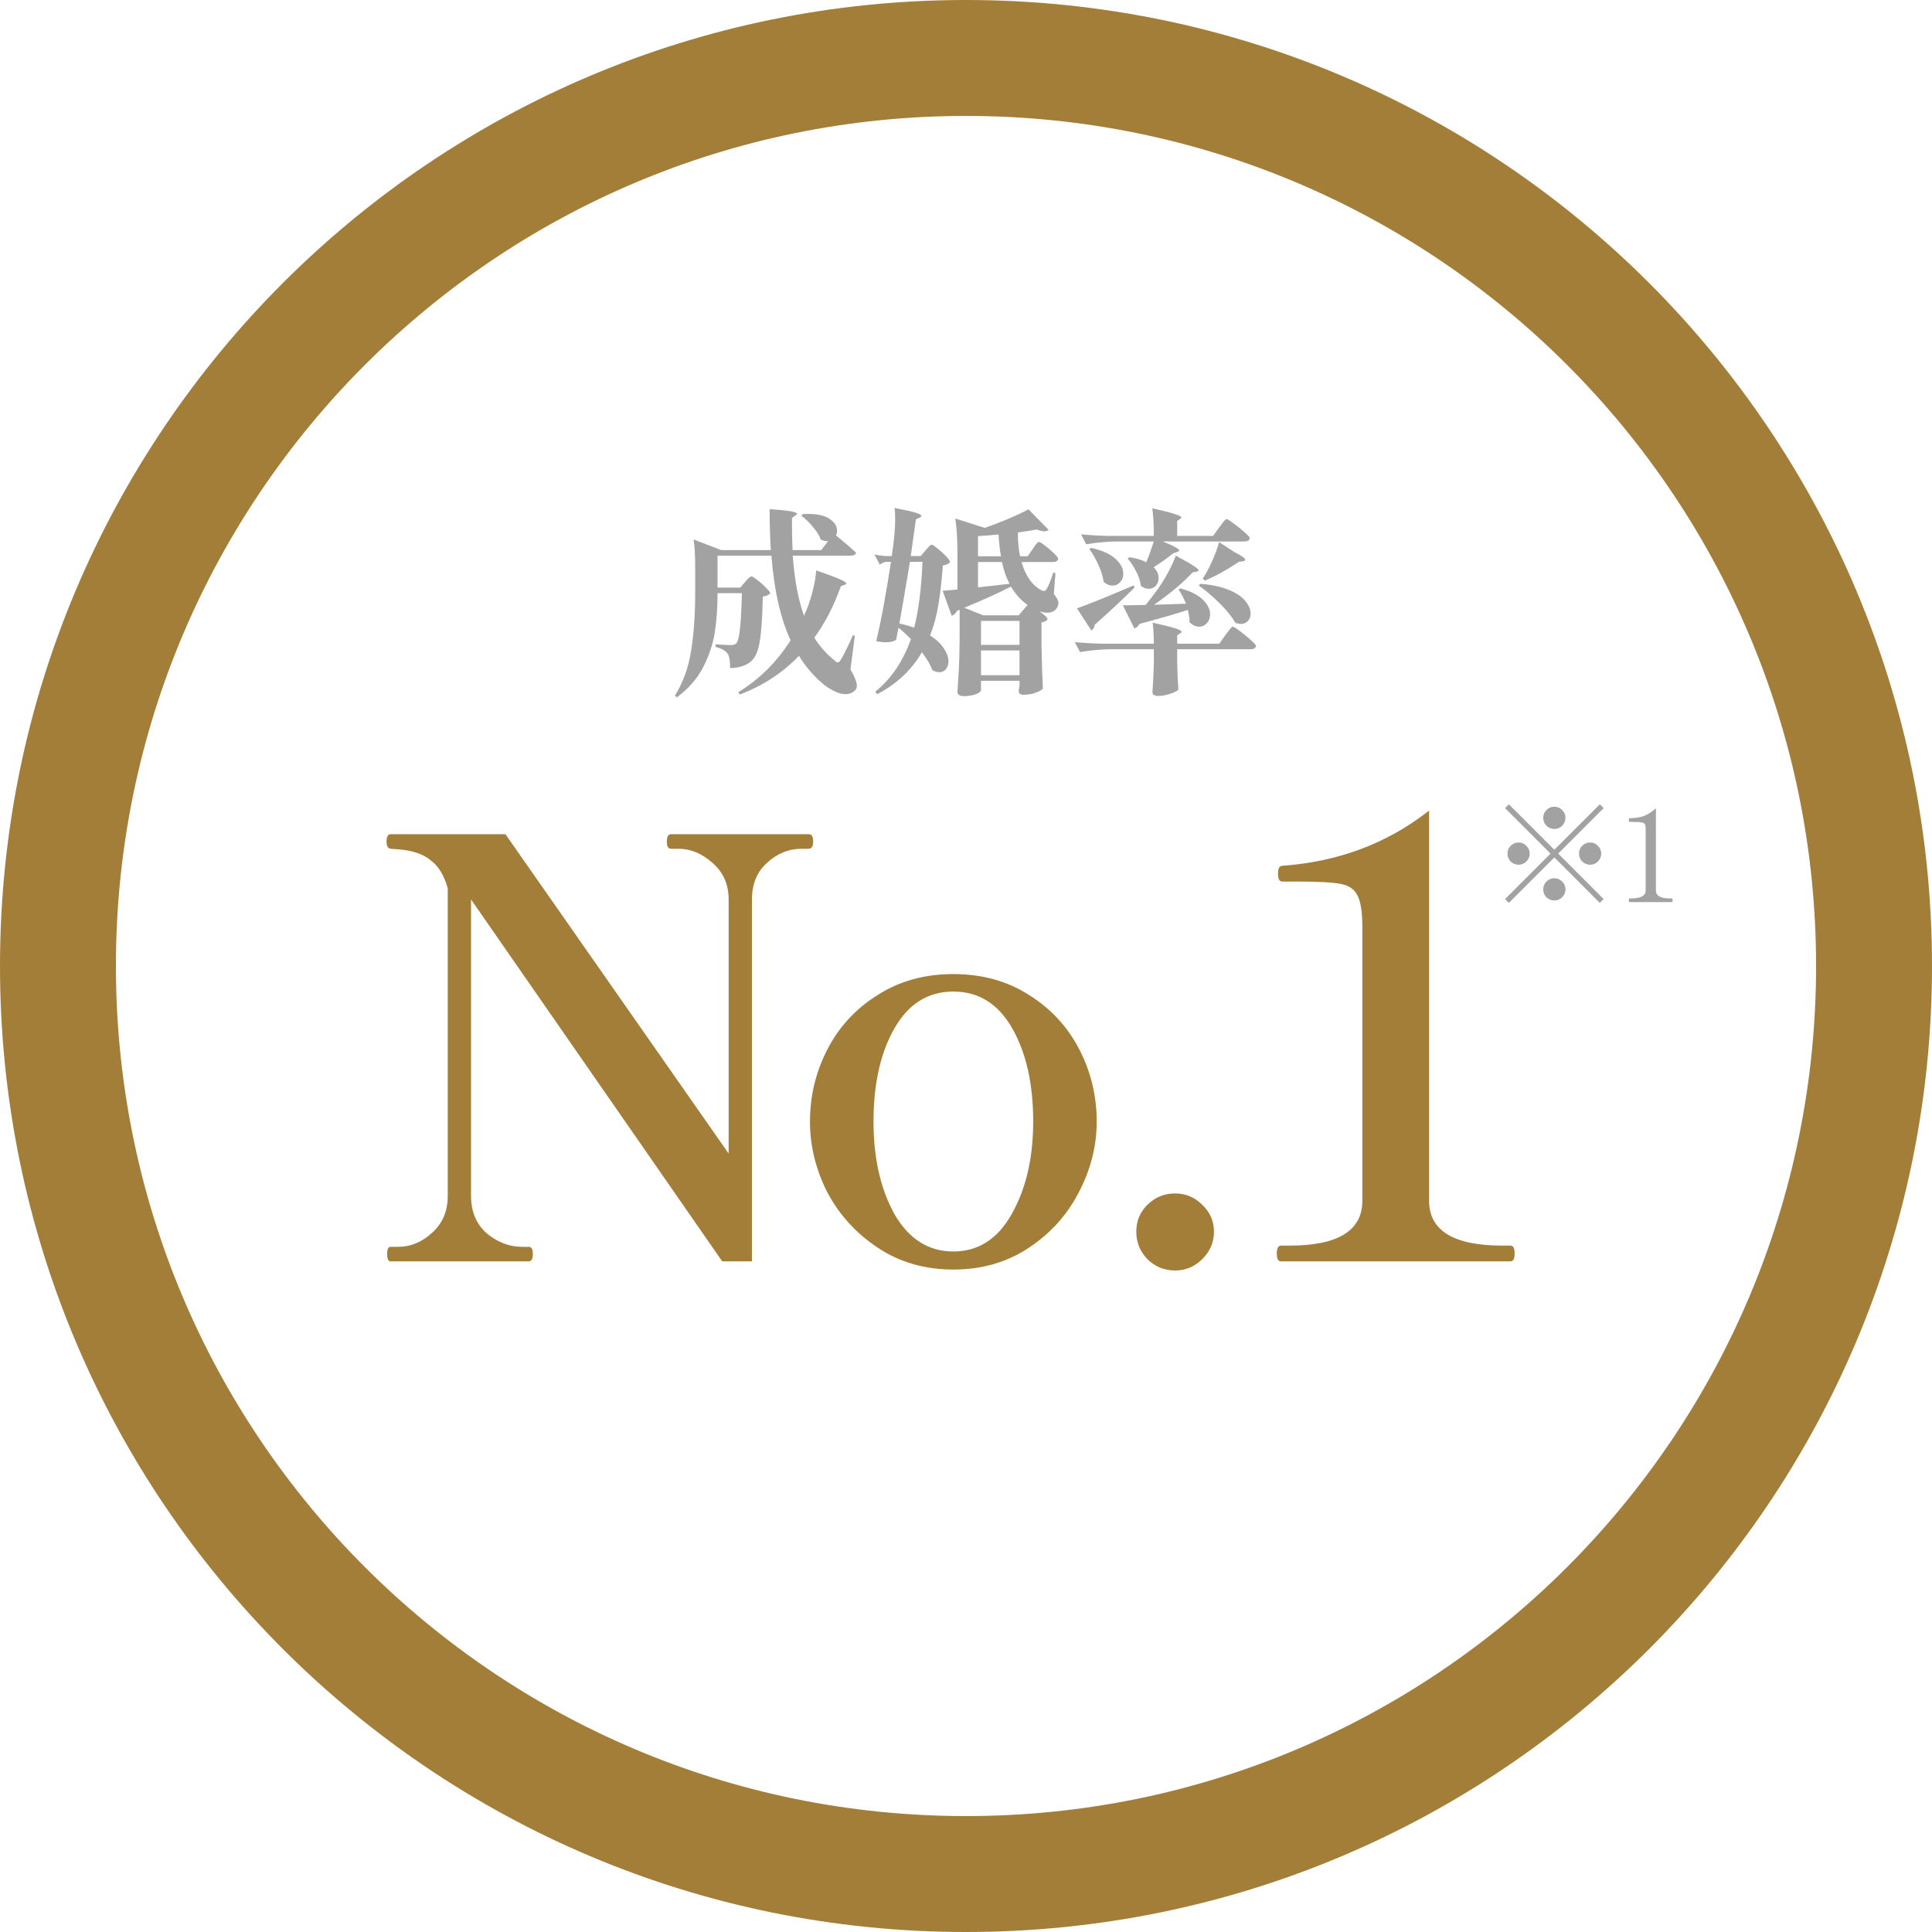 <svg width="242" height="242" viewBox="0 0 242 242" fill="none" xmlns="http://www.w3.org/2000/svg">
<path d="M160.462 158C160.108 158 159.93 157.671 159.93 157.012C159.93 156.353 160.108 156.024 160.462 156.024H161.526C167.606 156.024 170.646 154.149 170.646 150.4V116.124C170.646 114.249 170.444 112.932 170.038 112.172C169.684 111.412 169 110.931 167.986 110.728C166.973 110.525 165.225 110.424 162.742 110.424H160.614C160.26 110.424 160.082 110.095 160.082 109.436C160.082 108.777 160.26 108.448 160.614 108.448C167.657 107.941 173.788 105.636 179.006 101.532V150.4C179.006 154.149 182.072 156.024 188.202 156.024H189.19C189.545 156.024 189.722 156.353 189.722 157.012C189.722 157.671 189.545 158 189.19 158H160.462Z" fill="#A37E38"/>
<path d="M147.194 159.14C145.826 159.14 144.661 158.659 143.698 157.696C142.786 156.733 142.33 155.593 142.33 154.276C142.33 152.959 142.786 151.844 143.698 150.932C144.661 149.969 145.826 149.488 147.194 149.488C148.512 149.488 149.652 149.969 150.614 150.932C151.577 151.844 152.058 152.959 152.058 154.276C152.058 155.593 151.577 156.733 150.614 157.696C149.652 158.659 148.512 159.14 147.194 159.14Z" fill="#A37E38"/>
<path d="M119.415 159.022C115.862 159.022 112.723 158.122 109.998 156.321C107.273 154.52 105.156 152.209 103.647 149.386C102.187 146.515 101.457 143.546 101.457 140.48C101.457 137.268 102.187 134.251 103.647 131.428C105.107 128.605 107.2 126.342 109.925 124.639C112.65 122.887 115.814 122.011 119.415 122.011C123.016 122.011 126.18 122.887 128.905 124.639C131.63 126.342 133.723 128.605 135.183 131.428C136.643 134.251 137.373 137.268 137.373 140.48C137.373 143.546 136.619 146.515 135.11 149.386C133.65 152.209 131.557 154.52 128.832 156.321C126.107 158.122 122.968 159.022 119.415 159.022ZM119.415 156.759C122.53 156.759 124.963 155.202 126.715 152.087C128.516 148.924 129.416 145.055 129.416 140.48C129.416 135.759 128.54 131.866 126.788 128.8C125.036 125.734 122.578 124.201 119.415 124.201C116.252 124.201 113.794 125.734 112.042 128.8C110.29 131.866 109.414 135.759 109.414 140.48C109.414 145.055 110.29 148.924 112.042 152.087C113.843 155.202 116.3 156.759 119.415 156.759Z" fill="#A37E38"/>
<path d="M48.93 158C48.638 158 48.492 157.684 48.492 157.051C48.492 156.467 48.638 156.175 48.93 156.175H49.879C51.437 156.175 52.848 155.591 54.113 154.423C55.427 153.255 56.084 151.722 56.084 149.824V111.28C55.646 109.674 54.941 108.506 53.967 107.776C53.042 106.997 51.704 106.535 49.952 106.389L48.93 106.316C48.59 106.267 48.419 105.975 48.419 105.44C48.419 104.807 48.59 104.491 48.93 104.491H63.311L91.27 144.495V112.667C91.27 110.769 90.589 109.236 89.226 108.068C87.912 106.9 86.501 106.316 84.992 106.316H84.043C83.703 106.316 83.532 106.024 83.532 105.44C83.532 104.807 83.703 104.491 84.043 104.491H101.271C101.515 104.491 101.661 104.564 101.709 104.71C101.807 104.856 101.855 105.099 101.855 105.44C101.855 106.024 101.661 106.316 101.271 106.316H100.395C98.789 106.316 97.353 106.9 96.088 108.068C94.823 109.187 94.19 110.72 94.19 112.667V158H90.467L59.004 112.667V149.824C59.004 151.771 59.661 153.328 60.975 154.496C62.338 155.615 63.798 156.175 65.355 156.175H66.231C66.572 156.175 66.742 156.467 66.742 157.051C66.742 157.684 66.572 158 66.231 158H48.93Z" fill="#A37E38"/>
<path d="M204.135 113C204.061 113 204.023 112.925 204.023 112.776C204.023 112.616 204.061 112.536 204.135 112.536H204.391C204.914 112.536 205.335 112.456 205.655 112.296C205.975 112.136 206.135 111.885 206.135 111.544V103.88C206.135 103.56 206.103 103.347 206.039 103.24C205.986 103.123 205.847 103.048 205.623 103.016C205.41 102.973 205.005 102.952 204.407 102.952H204.135C204.061 102.952 204.023 102.872 204.023 102.712C204.023 102.563 204.061 102.488 204.135 102.488C204.807 102.488 205.405 102.392 205.927 102.2C206.45 101.997 206.946 101.677 207.415 101.24V111.544C207.415 112.205 207.997 112.536 209.159 112.536H209.399C209.442 112.536 209.469 112.557 209.479 112.6C209.501 112.632 209.511 112.691 209.511 112.776C209.511 112.925 209.474 113 209.399 113H204.135Z" fill="#A2A2A2"/>
<path d="M200.391 100.744L200.871 101.224L195.175 106.92L200.871 112.616L200.391 113.096L194.695 107.4L188.999 113.096L188.519 112.616L194.215 106.92L188.519 101.224L188.999 100.744L194.695 106.44L200.391 100.744ZM194.695 103.832C194.311 103.832 193.981 103.699 193.703 103.432C193.437 103.155 193.303 102.824 193.303 102.44C193.303 102.056 193.437 101.731 193.703 101.464C193.981 101.187 194.311 101.048 194.695 101.048C195.079 101.048 195.405 101.187 195.671 101.464C195.949 101.731 196.087 102.056 196.087 102.44C196.087 102.824 195.949 103.155 195.671 103.432C195.405 103.699 195.079 103.832 194.695 103.832ZM191.607 106.92C191.607 107.304 191.469 107.635 191.191 107.912C190.925 108.179 190.599 108.312 190.215 108.312C189.831 108.312 189.501 108.179 189.223 107.912C188.957 107.635 188.823 107.304 188.823 106.92C188.823 106.536 188.957 106.211 189.223 105.944C189.501 105.667 189.831 105.528 190.215 105.528C190.599 105.528 190.925 105.667 191.191 105.944C191.469 106.211 191.607 106.536 191.607 106.92ZM197.783 106.92C197.783 106.536 197.917 106.211 198.183 105.944C198.461 105.667 198.791 105.528 199.175 105.528C199.559 105.528 199.885 105.667 200.151 105.944C200.429 106.211 200.567 106.536 200.567 106.92C200.567 107.304 200.429 107.635 200.151 107.912C199.885 108.179 199.559 108.312 199.175 108.312C198.791 108.312 198.461 108.179 198.183 107.912C197.917 107.635 197.783 107.304 197.783 106.92ZM194.695 110.008C195.079 110.008 195.405 110.147 195.671 110.424C195.949 110.691 196.087 111.016 196.087 111.4C196.087 111.784 195.949 112.115 195.671 112.392C195.405 112.659 195.079 112.792 194.695 112.792C194.311 112.792 193.981 112.659 193.703 112.392C193.437 112.115 193.303 111.784 193.303 111.4C193.303 111.016 193.437 110.691 193.703 110.424C193.981 110.147 194.311 110.008 194.695 110.008Z" fill="#A2A2A2"/>
<path d="M152.703 66.075C152.77 65.992 152.878 65.85 153.028 65.65C153.178 65.433 153.303 65.275 153.403 65.175C153.503 65.075 153.586 65.025 153.653 65.025C153.753 65.025 154.045 65.208 154.528 65.575C155.011 65.925 155.47 66.292 155.903 66.675C156.336 67.058 156.553 67.308 156.553 67.425C156.486 67.692 156.261 67.825 155.878 67.825H145.653C147.02 68.375 147.703 68.75 147.703 68.95C147.703 69.017 147.611 69.083 147.428 69.15L146.953 69.3C146.253 69.883 145.436 70.467 144.503 71.05C144.92 71.467 145.128 71.917 145.128 72.4C145.128 72.783 145.011 73.108 144.778 73.375C144.545 73.625 144.245 73.75 143.878 73.75C143.545 73.75 143.22 73.625 142.903 73.375C142.836 72.808 142.645 72.217 142.328 71.6C142.011 70.967 141.653 70.425 141.253 69.975L141.478 69.8C142.311 69.917 143.011 70.125 143.578 70.425C143.895 69.675 144.211 68.808 144.528 67.825H139.803C138.62 67.842 137.37 67.958 136.053 68.175L135.403 66.925C136.32 67.025 137.428 67.092 138.728 67.125H144.528C144.528 65.675 144.461 64.525 144.328 63.675C145.711 63.975 146.661 64.217 147.178 64.4C147.711 64.567 147.978 64.708 147.978 64.825C147.978 64.892 147.928 64.95 147.828 65L147.453 65.25V67.125H151.953L152.703 66.075ZM154.578 69.125C155.511 69.608 155.978 69.933 155.978 70.1C155.978 70.2 155.878 70.267 155.678 70.3L155.178 70.375C153.695 71.375 152.278 72.158 150.928 72.725L150.653 72.475C151.086 71.825 151.486 71.075 151.853 70.225C152.236 69.375 152.52 68.6 152.703 67.9L154.578 69.125ZM136.678 68.625C138.061 68.942 139.078 69.4 139.728 70C140.378 70.6 140.703 71.217 140.703 71.85C140.703 72.283 140.57 72.642 140.303 72.925C140.053 73.208 139.736 73.35 139.353 73.35C138.986 73.35 138.62 73.2 138.253 72.9C138.153 72.217 137.928 71.5 137.578 70.75C137.245 70 136.87 69.342 136.453 68.775L136.678 68.625ZM148.553 75.625C148.236 74.858 147.928 74.267 147.628 73.85L147.853 73.7C149.136 74.05 150.078 74.525 150.678 75.125C151.278 75.725 151.578 76.333 151.578 76.95C151.578 77.383 151.445 77.75 151.178 78.05C150.911 78.35 150.586 78.5 150.203 78.5C149.786 78.5 149.386 78.317 149.003 77.95C149.003 77.417 148.928 76.9 148.778 76.4C147.245 76.9 145.228 77.483 142.728 78.15C142.578 78.467 142.361 78.65 142.078 78.7L140.653 75.825L143.503 75.775C144.003 75.158 144.453 74.575 144.853 74.025C145.336 73.375 145.803 72.642 146.253 71.825C146.703 70.992 147.045 70.25 147.278 69.6C148.345 70.167 149.086 70.592 149.503 70.875C149.92 71.142 150.128 71.333 150.128 71.45C150.128 71.517 150.045 71.567 149.878 71.6L149.378 71.7C148.811 72.317 148.095 72.992 147.228 73.725C146.361 74.442 145.47 75.117 144.553 75.75L148.553 75.625ZM150.353 73.125C151.803 73.242 153.003 73.5 153.953 73.9C154.903 74.3 155.586 74.767 156.003 75.3C156.436 75.833 156.653 76.35 156.653 76.85C156.653 77.233 156.536 77.55 156.303 77.8C156.086 78.033 155.795 78.15 155.428 78.15C155.211 78.15 154.978 78.1 154.728 78C154.295 77.233 153.636 76.417 152.753 75.55C151.886 74.683 151.02 73.95 150.153 73.35L150.353 73.125ZM134.903 76.2C136.42 75.667 138.786 74.708 142.003 73.325L142.103 73.6C140.603 75.1 138.945 76.65 137.128 78.25C137.111 78.417 137.061 78.567 136.978 78.7C136.911 78.817 136.82 78.908 136.703 78.975L135.803 77.6L134.903 76.2ZM153.478 79.575C153.561 79.458 153.678 79.3 153.828 79.1C153.978 78.9 154.095 78.75 154.178 78.65C154.278 78.55 154.361 78.5 154.428 78.5C154.528 78.5 154.82 78.683 155.303 79.05C155.786 79.4 156.245 79.775 156.678 80.175C157.111 80.558 157.328 80.808 157.328 80.925C157.261 81.192 157.028 81.325 156.628 81.325H147.453V83.05C147.486 84.467 147.536 85.567 147.603 86.35C147.52 86.517 147.203 86.692 146.653 86.875C146.103 87.075 145.57 87.175 145.053 87.175C144.803 87.175 144.62 87.125 144.503 87.025C144.403 86.942 144.353 86.825 144.353 86.675C144.42 85.842 144.478 84.708 144.528 83.275V81.325H139.028C137.845 81.342 136.595 81.458 135.278 81.675L134.628 80.425C135.545 80.525 136.653 80.592 137.953 80.625H144.528C144.528 79.625 144.478 78.75 144.378 78C146.795 78.517 148.003 78.892 148.003 79.125C148.003 79.192 147.945 79.258 147.828 79.325L147.453 79.575V80.625H152.728L153.478 79.575Z" fill="#A2A2A2"/>
<path d="M112.553 78.625C112.503 78.825 112.445 79.108 112.378 79.475L112.253 80.125C111.986 80.342 111.553 80.45 110.953 80.45C110.57 80.45 110.17 80.4 109.753 80.3C110.036 79.167 110.345 77.7 110.678 75.9C111.011 74.083 111.32 72.242 111.603 70.375H111.053C110.77 70.392 110.486 70.508 110.203 70.725L109.528 69.45C109.945 69.55 110.445 69.617 111.028 69.65H111.703L111.853 68.575C112.036 67.192 112.128 66.008 112.128 65.025C112.128 64.508 112.103 64.042 112.053 63.625C113.336 63.875 114.22 64.075 114.703 64.225C115.186 64.375 115.428 64.508 115.428 64.625C115.428 64.675 115.353 64.742 115.203 64.825L114.728 65.05C114.478 66.883 114.261 68.417 114.078 69.65H115.328L115.928 68.95C116.011 68.867 116.136 68.725 116.303 68.525C116.47 68.325 116.603 68.225 116.703 68.225C116.803 68.225 117.045 68.383 117.428 68.7C117.811 69 118.17 69.325 118.503 69.675C118.836 70.025 119.003 70.258 119.003 70.375C118.936 70.492 118.836 70.583 118.703 70.65C118.57 70.717 118.37 70.775 118.103 70.825C117.97 72.658 117.786 74.275 117.553 75.675C117.336 77.058 116.986 78.367 116.503 79.6C117.286 80.1 117.861 80.642 118.228 81.225C118.611 81.792 118.803 82.325 118.803 82.825C118.803 83.225 118.695 83.558 118.478 83.825C118.261 84.075 117.986 84.2 117.653 84.2C117.37 84.2 117.086 84.117 116.803 83.95C116.536 83.267 116.095 82.517 115.478 81.7C114.178 83.933 112.311 85.683 109.878 86.95L109.628 86.65C111.628 85.033 113.12 82.833 114.103 80.05C113.62 79.567 113.103 79.092 112.553 78.625ZM129.353 68.775C129.403 68.692 129.486 68.567 129.603 68.4C129.736 68.217 129.845 68.083 129.928 68C130.011 67.917 130.086 67.875 130.153 67.875C130.253 67.875 130.503 68.033 130.903 68.35C131.303 68.65 131.678 68.975 132.028 69.325C132.378 69.658 132.553 69.883 132.553 70C132.486 70.267 132.261 70.4 131.878 70.4H127.953C128.47 72.167 129.311 73.35 130.478 73.95C130.578 74 130.67 74.025 130.753 74.025C130.886 74.025 131.003 73.942 131.103 73.775C131.353 73.358 131.628 72.675 131.928 71.725L132.203 71.775L132.003 74.4C132.386 74.867 132.578 75.25 132.578 75.55C132.578 75.717 132.528 75.892 132.428 76.075C132.178 76.525 131.761 76.75 131.178 76.75C130.911 76.75 130.586 76.692 130.203 76.575C130.87 77.042 131.203 77.367 131.203 77.55C131.203 77.65 131.103 77.742 130.903 77.825L130.453 77.975V80.775C130.503 83.142 130.561 84.967 130.628 86.25C130.511 86.417 130.228 86.583 129.778 86.75C129.328 86.933 128.795 87.025 128.178 87.025C127.795 87.025 127.603 86.858 127.603 86.525C127.603 86.525 127.636 86.308 127.703 85.875V85.275H122.878V86.5C122.878 86.567 122.786 86.658 122.603 86.775C122.42 86.892 122.161 86.992 121.828 87.075C121.495 87.158 121.12 87.2 120.703 87.2C120.47 87.2 120.278 87.15 120.128 87.05C119.995 86.95 119.928 86.833 119.928 86.7C119.995 85.717 120.053 84.767 120.103 83.85C120.153 82.917 120.186 81.7 120.203 80.2V76.375L119.878 76.5C119.728 76.833 119.503 77.042 119.203 77.125L118.078 74L119.928 73.85V69.45C119.928 67.55 119.836 66.05 119.653 64.95L123.353 66.125C124.353 65.775 125.345 65.392 126.328 64.975C127.311 64.558 128.145 64.167 128.828 63.8L131.353 66.375C131.22 66.492 131.036 66.55 130.803 66.55C130.536 66.55 130.228 66.475 129.878 66.325C129.211 66.442 128.42 66.567 127.503 66.7C127.486 67.717 127.578 68.708 127.778 69.675H128.728L129.353 68.775ZM125.378 69.675C125.228 68.792 125.128 67.883 125.078 66.95C123.978 67.05 123.12 67.117 122.503 67.15V69.675H125.378ZM113.978 70.375C113.378 73.975 112.936 76.55 112.653 78.1C113.353 78.25 113.97 78.425 114.503 78.625C115.053 76.542 115.403 73.792 115.553 70.375H113.978ZM126.453 73.125C126.02 72.292 125.703 71.383 125.503 70.4H122.503V73.575C123.903 73.425 125.22 73.275 126.453 73.125ZM123.153 77.075H127.603L128.703 75.775C127.87 75.175 127.178 74.408 126.628 73.475C124.928 74.342 122.978 75.225 120.778 76.125L123.153 77.075ZM122.878 80.775H127.703V77.775H122.878V80.775ZM122.878 81.475V84.575H127.703V81.475H122.878Z" fill="#A2A2A2"/>
<path d="M93.328 72.9C93.378 72.833 93.461 72.733 93.578 72.6C93.711 72.467 93.82 72.367 93.903 72.3C93.986 72.233 94.061 72.2 94.128 72.2C94.228 72.2 94.47 72.35 94.853 72.65C95.253 72.95 95.62 73.275 95.953 73.625C96.303 73.958 96.478 74.183 96.478 74.3C96.328 74.517 96.02 74.658 95.553 74.725C95.503 76.575 95.428 78.033 95.328 79.1C95.228 80.15 95.078 80.967 94.878 81.55C94.678 82.133 94.395 82.575 94.028 82.875C93.361 83.408 92.503 83.675 91.453 83.675C91.453 83.225 91.428 82.85 91.378 82.55C91.328 82.25 91.236 82.008 91.103 81.825C90.853 81.492 90.361 81.225 89.628 81.025V80.7C90.361 80.767 91.003 80.8 91.553 80.8C91.87 80.8 92.086 80.733 92.203 80.6C92.42 80.4 92.578 79.817 92.678 78.85C92.795 77.883 92.878 76.367 92.928 74.3H89.878C89.878 76.033 89.77 77.633 89.553 79.1C89.336 80.567 88.853 82.042 88.103 83.525C87.353 84.992 86.245 86.267 84.778 87.35L84.553 87.125C85.586 85.425 86.261 83.533 86.578 81.45C86.911 79.35 87.078 76.958 87.078 74.275V70.975C87.078 69.525 87.011 68.392 86.878 67.575L90.328 68.9H96.553C96.453 67.217 96.403 65.508 96.403 63.775C98.686 63.925 99.828 64.117 99.828 64.35C99.828 64.4 99.761 64.475 99.628 64.575L99.203 64.875V65.875C99.203 66.892 99.228 67.9 99.278 68.9H102.878L103.728 67.775C103.411 67.808 103.103 67.742 102.803 67.575C102.62 67.058 102.286 66.525 101.803 65.975C101.336 65.408 100.861 64.95 100.378 64.6L100.553 64.4C100.703 64.383 100.928 64.375 101.228 64.375C102.461 64.375 103.37 64.592 103.953 65.025C104.553 65.442 104.853 65.933 104.853 66.5C104.853 66.683 104.811 66.875 104.728 67.075C105.728 67.892 106.561 68.608 107.228 69.225C107.178 69.475 106.953 69.6 106.553 69.6H99.303C99.503 72.533 99.97 75.042 100.703 77.125L101.028 76.4C101.345 75.633 101.611 74.792 101.828 73.875C102.061 72.958 102.195 72.15 102.228 71.45C104.745 72.3 106.003 72.842 106.003 73.075C106.003 73.142 105.936 73.2 105.803 73.25L105.328 73.425C104.445 75.908 103.336 78.058 102.003 79.875C102.67 80.958 103.511 81.908 104.528 82.725C104.695 82.892 104.828 82.975 104.928 82.975C105.061 82.975 105.195 82.858 105.328 82.625C105.528 82.308 105.77 81.85 106.053 81.25C106.353 80.65 106.611 80.092 106.828 79.575L107.078 79.625L106.528 83.85C107.061 84.767 107.328 85.45 107.328 85.9C107.328 86.133 107.253 86.325 107.103 86.475C106.786 86.792 106.386 86.95 105.903 86.95C105.42 86.95 104.903 86.8 104.353 86.5C103.803 86.217 103.311 85.875 102.878 85.475C101.845 84.592 100.911 83.483 100.078 82.15C98.028 84.283 95.553 85.9 92.653 87L92.478 86.7C95.128 85.083 97.311 82.917 99.028 80.2C97.761 77.467 96.961 73.933 96.628 69.6H89.878V73.6H92.728L93.328 72.9Z" fill="#A2A2A2"/>
<path d="M121 -5.28908e-06C187.826 -8.21016e-06 242 54.173 242 121C242 187.826 187.826 242 121 242C54.173 242 -2.368e-06 187.826 -5.28908e-06 121C-8.21016e-06 54.173 54.173 -2.368e-06 121 -5.28908e-06ZM121 227.48C179.807 227.48 227.48 179.807 227.48 121C227.48 62.193 179.807 14.52 121 14.52C62.193 14.52 14.52 62.193 14.52 121C14.52 179.807 62.193 227.48 121 227.48Z" fill="#A37E38"/>
</svg>
